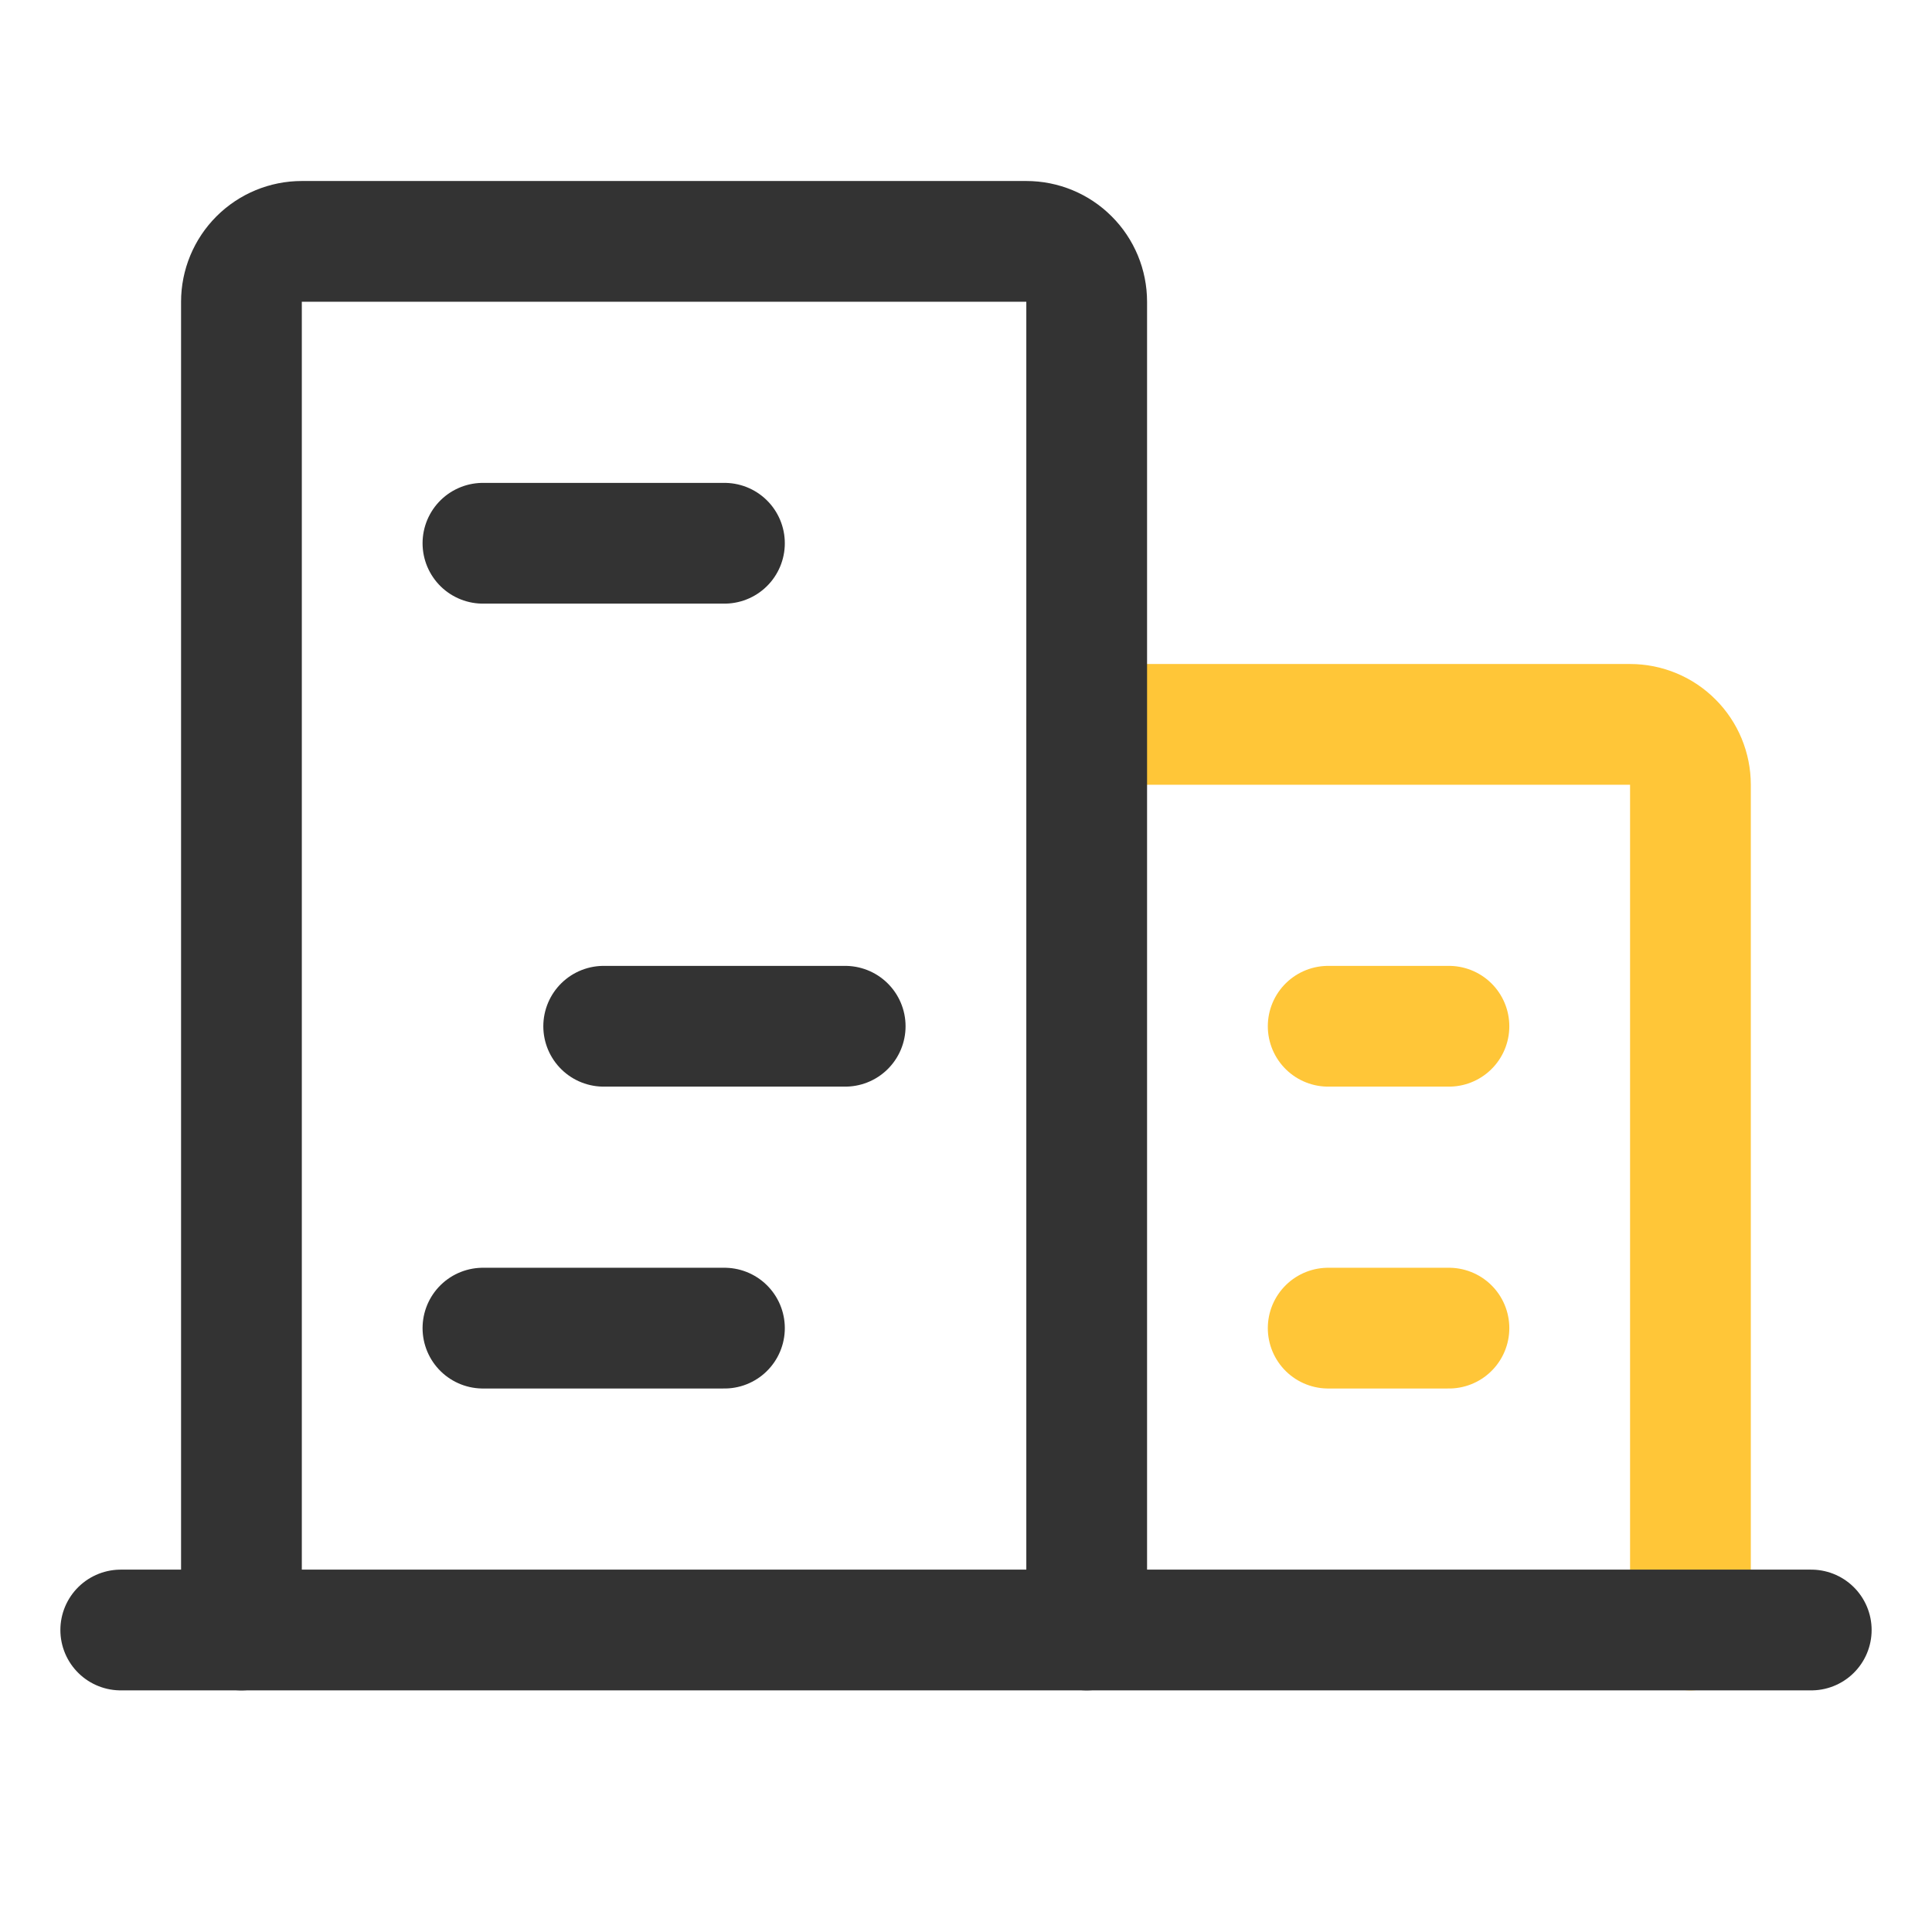 <?xml version="1.0" encoding="UTF-8"?> <svg xmlns="http://www.w3.org/2000/svg" width="32" height="32" viewBox="0 0 32 32" fill="none"> <path d="M27.999 26.998V12.998C27.999 12.733 27.894 12.478 27.706 12.291C27.519 12.103 27.265 11.998 26.999 11.998H17.999" stroke="#FFC638" stroke-width="2" stroke-linecap="round" stroke-linejoin="round"></path> <path d="M2 26.998H30" stroke="#333333" stroke-width="2" stroke-linecap="round" stroke-linejoin="round"></path> <path d="M17.999 26.998V4.998C17.999 4.733 17.894 4.478 17.706 4.291C17.519 4.103 17.265 3.998 16.999 3.998H4.999C4.734 3.998 4.48 4.103 4.292 4.291C4.105 4.478 3.999 4.733 3.999 4.998V26.998" stroke="#333333" stroke-width="2" stroke-linecap="round" stroke-linejoin="round"></path> <path d="M7.999 8.998H11.999" stroke="#333333" stroke-width="2" stroke-linecap="round" stroke-linejoin="round"></path> <path d="M9.999 16.998H13.999" stroke="#333333" stroke-width="2" stroke-linecap="round" stroke-linejoin="round"></path> <path d="M7.999 21.998H11.999" stroke="#333333" stroke-width="2" stroke-linecap="round" stroke-linejoin="round"></path> <path d="M21.999 21.998H23.999" stroke="#FFC638" stroke-width="2" stroke-linecap="round" stroke-linejoin="round"></path> <path d="M21.999 16.998H23.999" stroke="#FFC638" stroke-width="2" stroke-linecap="round" stroke-linejoin="round"></path> </svg> 